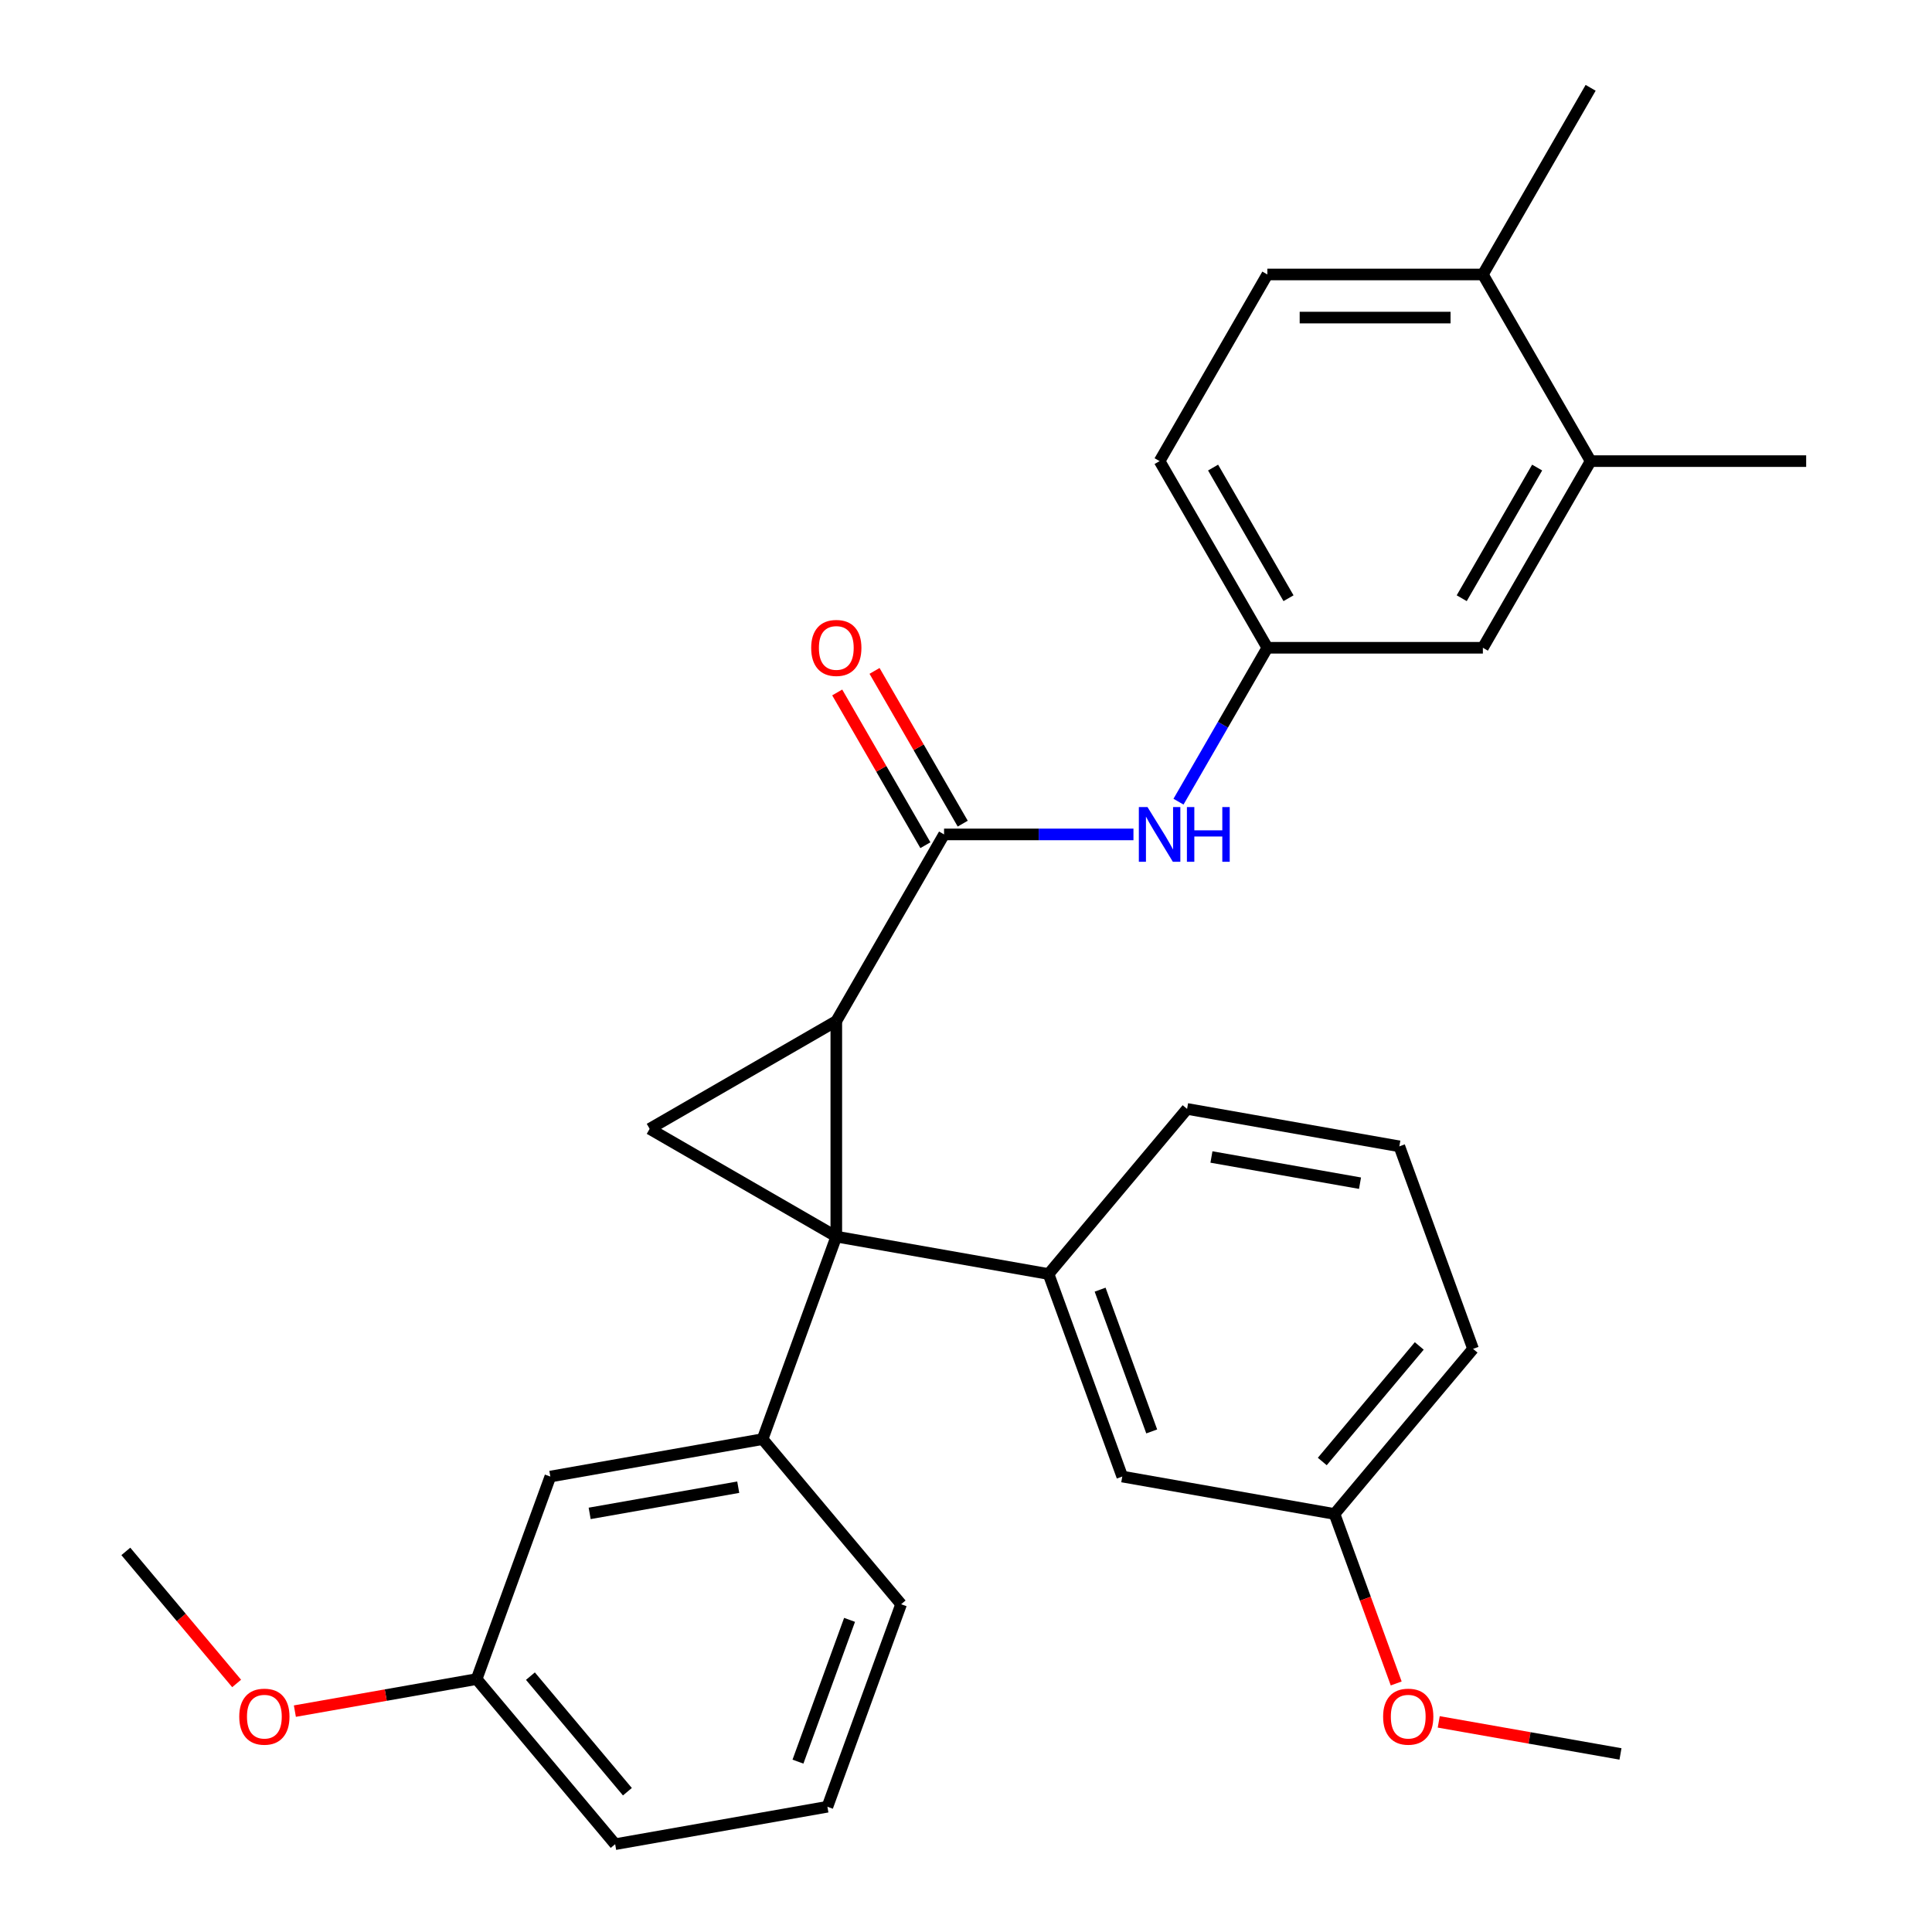 <?xml version='1.0' encoding='iso-8859-1'?>
<svg version='1.1' baseProfile='full'
              xmlns='http://www.w3.org/2000/svg'
                      xmlns:rdkit='http://www.rdkit.org/xml'
                      xmlns:xlink='http://www.w3.org/1999/xlink'
                  xml:space='preserve'
width='1000px' height='1000px' viewBox='0 0 1000 1000'>
<!-- END OF HEADER -->
<rect style='opacity:1.0;fill:#FFFFFF;stroke:none' width='1000' height='1000' x='0' y='0'> </rect>
<path class='bond-0' d='M 432.868,640.061 L 432.868,528.505' style='fill:none;fill-rule:evenodd;stroke:#000000;stroke-width:6px;stroke-linecap:butt;stroke-linejoin:miter;stroke-opacity:1' />
<path class='bond-1' d='M 432.868,640.061 L 336.258,584.283' style='fill:none;fill-rule:evenodd;stroke:#000000;stroke-width:6px;stroke-linecap:butt;stroke-linejoin:miter;stroke-opacity:1' />
<path class='bond-3' d='M 432.868,640.061 L 542.729,659.432' style='fill:none;fill-rule:evenodd;stroke:#000000;stroke-width:6px;stroke-linecap:butt;stroke-linejoin:miter;stroke-opacity:1' />
<path class='bond-4' d='M 432.868,640.061 L 394.714,744.889' style='fill:none;fill-rule:evenodd;stroke:#000000;stroke-width:6px;stroke-linecap:butt;stroke-linejoin:miter;stroke-opacity:1' />
<path class='bond-2' d='M 432.868,528.505 L 488.646,431.895' style='fill:none;fill-rule:evenodd;stroke:#000000;stroke-width:6px;stroke-linecap:butt;stroke-linejoin:miter;stroke-opacity:1' />
<path class='bond-29' d='M 432.868,528.505 L 336.258,584.283' style='fill:none;fill-rule:evenodd;stroke:#000000;stroke-width:6px;stroke-linecap:butt;stroke-linejoin:miter;stroke-opacity:1' />
<path class='bond-5' d='M 488.646,431.895 L 537.659,431.895' style='fill:none;fill-rule:evenodd;stroke:#000000;stroke-width:6px;stroke-linecap:butt;stroke-linejoin:miter;stroke-opacity:1' />
<path class='bond-5' d='M 537.659,431.895 L 586.673,431.895' style='fill:none;fill-rule:evenodd;stroke:#0000FF;stroke-width:6px;stroke-linecap:butt;stroke-linejoin:miter;stroke-opacity:1' />
<path class='bond-10' d='M 498.307,426.317 L 475.484,386.787' style='fill:none;fill-rule:evenodd;stroke:#000000;stroke-width:6px;stroke-linecap:butt;stroke-linejoin:miter;stroke-opacity:1' />
<path class='bond-10' d='M 475.484,386.787 L 452.661,347.256' style='fill:none;fill-rule:evenodd;stroke:#FF0000;stroke-width:6px;stroke-linecap:butt;stroke-linejoin:miter;stroke-opacity:1' />
<path class='bond-10' d='M 478.985,437.473 L 456.162,397.942' style='fill:none;fill-rule:evenodd;stroke:#000000;stroke-width:6px;stroke-linecap:butt;stroke-linejoin:miter;stroke-opacity:1' />
<path class='bond-10' d='M 456.162,397.942 L 433.339,358.412' style='fill:none;fill-rule:evenodd;stroke:#FF0000;stroke-width:6px;stroke-linecap:butt;stroke-linejoin:miter;stroke-opacity:1' />
<path class='bond-8' d='M 542.729,659.432 L 580.883,764.261' style='fill:none;fill-rule:evenodd;stroke:#000000;stroke-width:6px;stroke-linecap:butt;stroke-linejoin:miter;stroke-opacity:1' />
<path class='bond-8' d='M 569.418,667.526 L 596.126,740.906' style='fill:none;fill-rule:evenodd;stroke:#000000;stroke-width:6px;stroke-linecap:butt;stroke-linejoin:miter;stroke-opacity:1' />
<path class='bond-17' d='M 542.729,659.432 L 614.436,573.976' style='fill:none;fill-rule:evenodd;stroke:#000000;stroke-width:6px;stroke-linecap:butt;stroke-linejoin:miter;stroke-opacity:1' />
<path class='bond-7' d='M 394.714,744.889 L 284.853,764.261' style='fill:none;fill-rule:evenodd;stroke:#000000;stroke-width:6px;stroke-linecap:butt;stroke-linejoin:miter;stroke-opacity:1' />
<path class='bond-7' d='M 382.109,769.767 L 305.206,783.327' style='fill:none;fill-rule:evenodd;stroke:#000000;stroke-width:6px;stroke-linecap:butt;stroke-linejoin:miter;stroke-opacity:1' />
<path class='bond-18' d='M 394.714,744.889 L 466.421,830.346' style='fill:none;fill-rule:evenodd;stroke:#000000;stroke-width:6px;stroke-linecap:butt;stroke-linejoin:miter;stroke-opacity:1' />
<path class='bond-9' d='M 609.987,414.946 L 632.983,375.116' style='fill:none;fill-rule:evenodd;stroke:#0000FF;stroke-width:6px;stroke-linecap:butt;stroke-linejoin:miter;stroke-opacity:1' />
<path class='bond-9' d='M 632.983,375.116 L 655.98,335.285' style='fill:none;fill-rule:evenodd;stroke:#000000;stroke-width:6px;stroke-linecap:butt;stroke-linejoin:miter;stroke-opacity:1' />
<path class='bond-6' d='M 823.313,238.675 L 767.535,335.285' style='fill:none;fill-rule:evenodd;stroke:#000000;stroke-width:6px;stroke-linecap:butt;stroke-linejoin:miter;stroke-opacity:1' />
<path class='bond-6' d='M 795.625,242.011 L 756.58,309.638' style='fill:none;fill-rule:evenodd;stroke:#000000;stroke-width:6px;stroke-linecap:butt;stroke-linejoin:miter;stroke-opacity:1' />
<path class='bond-23' d='M 823.313,238.675 L 934.869,238.675' style='fill:none;fill-rule:evenodd;stroke:#000000;stroke-width:6px;stroke-linecap:butt;stroke-linejoin:miter;stroke-opacity:1' />
<path class='bond-32' d='M 823.313,238.675 L 767.535,142.065' style='fill:none;fill-rule:evenodd;stroke:#000000;stroke-width:6px;stroke-linecap:butt;stroke-linejoin:miter;stroke-opacity:1' />
<path class='bond-15' d='M 284.853,764.261 L 246.699,869.089' style='fill:none;fill-rule:evenodd;stroke:#000000;stroke-width:6px;stroke-linecap:butt;stroke-linejoin:miter;stroke-opacity:1' />
<path class='bond-16' d='M 580.883,764.261 L 690.744,783.632' style='fill:none;fill-rule:evenodd;stroke:#000000;stroke-width:6px;stroke-linecap:butt;stroke-linejoin:miter;stroke-opacity:1' />
<path class='bond-11' d='M 655.98,335.285 L 767.535,335.285' style='fill:none;fill-rule:evenodd;stroke:#000000;stroke-width:6px;stroke-linecap:butt;stroke-linejoin:miter;stroke-opacity:1' />
<path class='bond-14' d='M 655.98,335.285 L 600.202,238.675' style='fill:none;fill-rule:evenodd;stroke:#000000;stroke-width:6px;stroke-linecap:butt;stroke-linejoin:miter;stroke-opacity:1' />
<path class='bond-14' d='M 666.935,309.638 L 627.891,242.011' style='fill:none;fill-rule:evenodd;stroke:#000000;stroke-width:6px;stroke-linecap:butt;stroke-linejoin:miter;stroke-opacity:1' />
<path class='bond-12' d='M 767.535,142.065 L 655.98,142.065' style='fill:none;fill-rule:evenodd;stroke:#000000;stroke-width:6px;stroke-linecap:butt;stroke-linejoin:miter;stroke-opacity:1' />
<path class='bond-12' d='M 750.802,164.376 L 672.713,164.376' style='fill:none;fill-rule:evenodd;stroke:#000000;stroke-width:6px;stroke-linecap:butt;stroke-linejoin:miter;stroke-opacity:1' />
<path class='bond-24' d='M 767.535,142.065 L 823.313,45.455' style='fill:none;fill-rule:evenodd;stroke:#000000;stroke-width:6px;stroke-linecap:butt;stroke-linejoin:miter;stroke-opacity:1' />
<path class='bond-13' d='M 655.98,142.065 L 600.202,238.675' style='fill:none;fill-rule:evenodd;stroke:#000000;stroke-width:6px;stroke-linecap:butt;stroke-linejoin:miter;stroke-opacity:1' />
<path class='bond-20' d='M 246.699,869.089 L 199.662,877.382' style='fill:none;fill-rule:evenodd;stroke:#000000;stroke-width:6px;stroke-linecap:butt;stroke-linejoin:miter;stroke-opacity:1' />
<path class='bond-20' d='M 199.662,877.382 L 152.626,885.676' style='fill:none;fill-rule:evenodd;stroke:#FF0000;stroke-width:6px;stroke-linecap:butt;stroke-linejoin:miter;stroke-opacity:1' />
<path class='bond-30' d='M 246.699,869.089 L 318.405,954.545' style='fill:none;fill-rule:evenodd;stroke:#000000;stroke-width:6px;stroke-linecap:butt;stroke-linejoin:miter;stroke-opacity:1' />
<path class='bond-30' d='M 274.546,867.566 L 324.741,927.386' style='fill:none;fill-rule:evenodd;stroke:#000000;stroke-width:6px;stroke-linecap:butt;stroke-linejoin:miter;stroke-opacity:1' />
<path class='bond-19' d='M 690.744,783.632 L 706.708,827.492' style='fill:none;fill-rule:evenodd;stroke:#000000;stroke-width:6px;stroke-linecap:butt;stroke-linejoin:miter;stroke-opacity:1' />
<path class='bond-19' d='M 706.708,827.492 L 722.672,871.351' style='fill:none;fill-rule:evenodd;stroke:#FF0000;stroke-width:6px;stroke-linecap:butt;stroke-linejoin:miter;stroke-opacity:1' />
<path class='bond-31' d='M 690.744,783.632 L 762.451,698.175' style='fill:none;fill-rule:evenodd;stroke:#000000;stroke-width:6px;stroke-linecap:butt;stroke-linejoin:miter;stroke-opacity:1' />
<path class='bond-31' d='M 684.409,756.472 L 734.604,696.653' style='fill:none;fill-rule:evenodd;stroke:#000000;stroke-width:6px;stroke-linecap:butt;stroke-linejoin:miter;stroke-opacity:1' />
<path class='bond-21' d='M 614.436,573.976 L 724.297,593.347' style='fill:none;fill-rule:evenodd;stroke:#000000;stroke-width:6px;stroke-linecap:butt;stroke-linejoin:miter;stroke-opacity:1' />
<path class='bond-21' d='M 627.041,598.854 L 703.943,612.414' style='fill:none;fill-rule:evenodd;stroke:#000000;stroke-width:6px;stroke-linecap:butt;stroke-linejoin:miter;stroke-opacity:1' />
<path class='bond-22' d='M 466.421,830.346 L 428.266,935.174' style='fill:none;fill-rule:evenodd;stroke:#000000;stroke-width:6px;stroke-linecap:butt;stroke-linejoin:miter;stroke-opacity:1' />
<path class='bond-22' d='M 439.732,838.439 L 413.024,911.819' style='fill:none;fill-rule:evenodd;stroke:#000000;stroke-width:6px;stroke-linecap:butt;stroke-linejoin:miter;stroke-opacity:1' />
<path class='bond-27' d='M 744.688,891.244 L 791.724,899.538' style='fill:none;fill-rule:evenodd;stroke:#FF0000;stroke-width:6px;stroke-linecap:butt;stroke-linejoin:miter;stroke-opacity:1' />
<path class='bond-27' d='M 791.724,899.538 L 838.76,907.832' style='fill:none;fill-rule:evenodd;stroke:#000000;stroke-width:6px;stroke-linecap:butt;stroke-linejoin:miter;stroke-opacity:1' />
<path class='bond-28' d='M 122.481,871.351 L 93.806,837.177' style='fill:none;fill-rule:evenodd;stroke:#FF0000;stroke-width:6px;stroke-linecap:butt;stroke-linejoin:miter;stroke-opacity:1' />
<path class='bond-28' d='M 93.806,837.177 L 65.131,803.004' style='fill:none;fill-rule:evenodd;stroke:#000000;stroke-width:6px;stroke-linecap:butt;stroke-linejoin:miter;stroke-opacity:1' />
<path class='bond-26' d='M 724.297,593.347 L 762.451,698.175' style='fill:none;fill-rule:evenodd;stroke:#000000;stroke-width:6px;stroke-linecap:butt;stroke-linejoin:miter;stroke-opacity:1' />
<path class='bond-25' d='M 428.266,935.174 L 318.405,954.545' style='fill:none;fill-rule:evenodd;stroke:#000000;stroke-width:6px;stroke-linecap:butt;stroke-linejoin:miter;stroke-opacity:1' />
<path  class='atom-6' d='M 593.942 417.735
L 603.222 432.735
Q 604.142 434.215, 605.622 436.895
Q 607.102 439.575, 607.182 439.735
L 607.182 417.735
L 610.942 417.735
L 610.942 446.055
L 607.062 446.055
L 597.102 429.655
Q 595.942 427.735, 594.702 425.535
Q 593.502 423.335, 593.142 422.655
L 593.142 446.055
L 589.462 446.055
L 589.462 417.735
L 593.942 417.735
' fill='#0000FF'/>
<path  class='atom-6' d='M 614.342 417.735
L 618.182 417.735
L 618.182 429.775
L 632.662 429.775
L 632.662 417.735
L 636.502 417.735
L 636.502 446.055
L 632.662 446.055
L 632.662 432.975
L 618.182 432.975
L 618.182 446.055
L 614.342 446.055
L 614.342 417.735
' fill='#0000FF'/>
<path  class='atom-11' d='M 419.868 335.365
Q 419.868 328.565, 423.228 324.765
Q 426.588 320.965, 432.868 320.965
Q 439.148 320.965, 442.508 324.765
Q 445.868 328.565, 445.868 335.365
Q 445.868 342.245, 442.468 346.165
Q 439.068 350.045, 432.868 350.045
Q 426.628 350.045, 423.228 346.165
Q 419.868 342.285, 419.868 335.365
M 432.868 346.845
Q 437.188 346.845, 439.508 343.965
Q 441.868 341.045, 441.868 335.365
Q 441.868 329.805, 439.508 327.005
Q 437.188 324.165, 432.868 324.165
Q 428.548 324.165, 426.188 326.965
Q 423.868 329.765, 423.868 335.365
Q 423.868 341.085, 426.188 343.965
Q 428.548 346.845, 432.868 346.845
' fill='#FF0000'/>
<path  class='atom-20' d='M 715.899 888.54
Q 715.899 881.74, 719.259 877.94
Q 722.619 874.14, 728.899 874.14
Q 735.179 874.14, 738.539 877.94
Q 741.899 881.74, 741.899 888.54
Q 741.899 895.42, 738.499 899.34
Q 735.099 903.22, 728.899 903.22
Q 722.659 903.22, 719.259 899.34
Q 715.899 895.46, 715.899 888.54
M 728.899 900.02
Q 733.219 900.02, 735.539 897.14
Q 737.899 894.22, 737.899 888.54
Q 737.899 882.98, 735.539 880.18
Q 733.219 877.34, 728.899 877.34
Q 724.579 877.34, 722.219 880.14
Q 719.899 882.94, 719.899 888.54
Q 719.899 894.26, 722.219 897.14
Q 724.579 900.02, 728.899 900.02
' fill='#FF0000'/>
<path  class='atom-21' d='M 123.838 888.54
Q 123.838 881.74, 127.198 877.94
Q 130.558 874.14, 136.838 874.14
Q 143.118 874.14, 146.478 877.94
Q 149.838 881.74, 149.838 888.54
Q 149.838 895.42, 146.438 899.34
Q 143.038 903.22, 136.838 903.22
Q 130.598 903.22, 127.198 899.34
Q 123.838 895.46, 123.838 888.54
M 136.838 900.02
Q 141.158 900.02, 143.478 897.14
Q 145.838 894.22, 145.838 888.54
Q 145.838 882.98, 143.478 880.18
Q 141.158 877.34, 136.838 877.34
Q 132.518 877.34, 130.158 880.14
Q 127.838 882.94, 127.838 888.54
Q 127.838 894.26, 130.158 897.14
Q 132.518 900.02, 136.838 900.02
' fill='#FF0000'/>
</svg>
